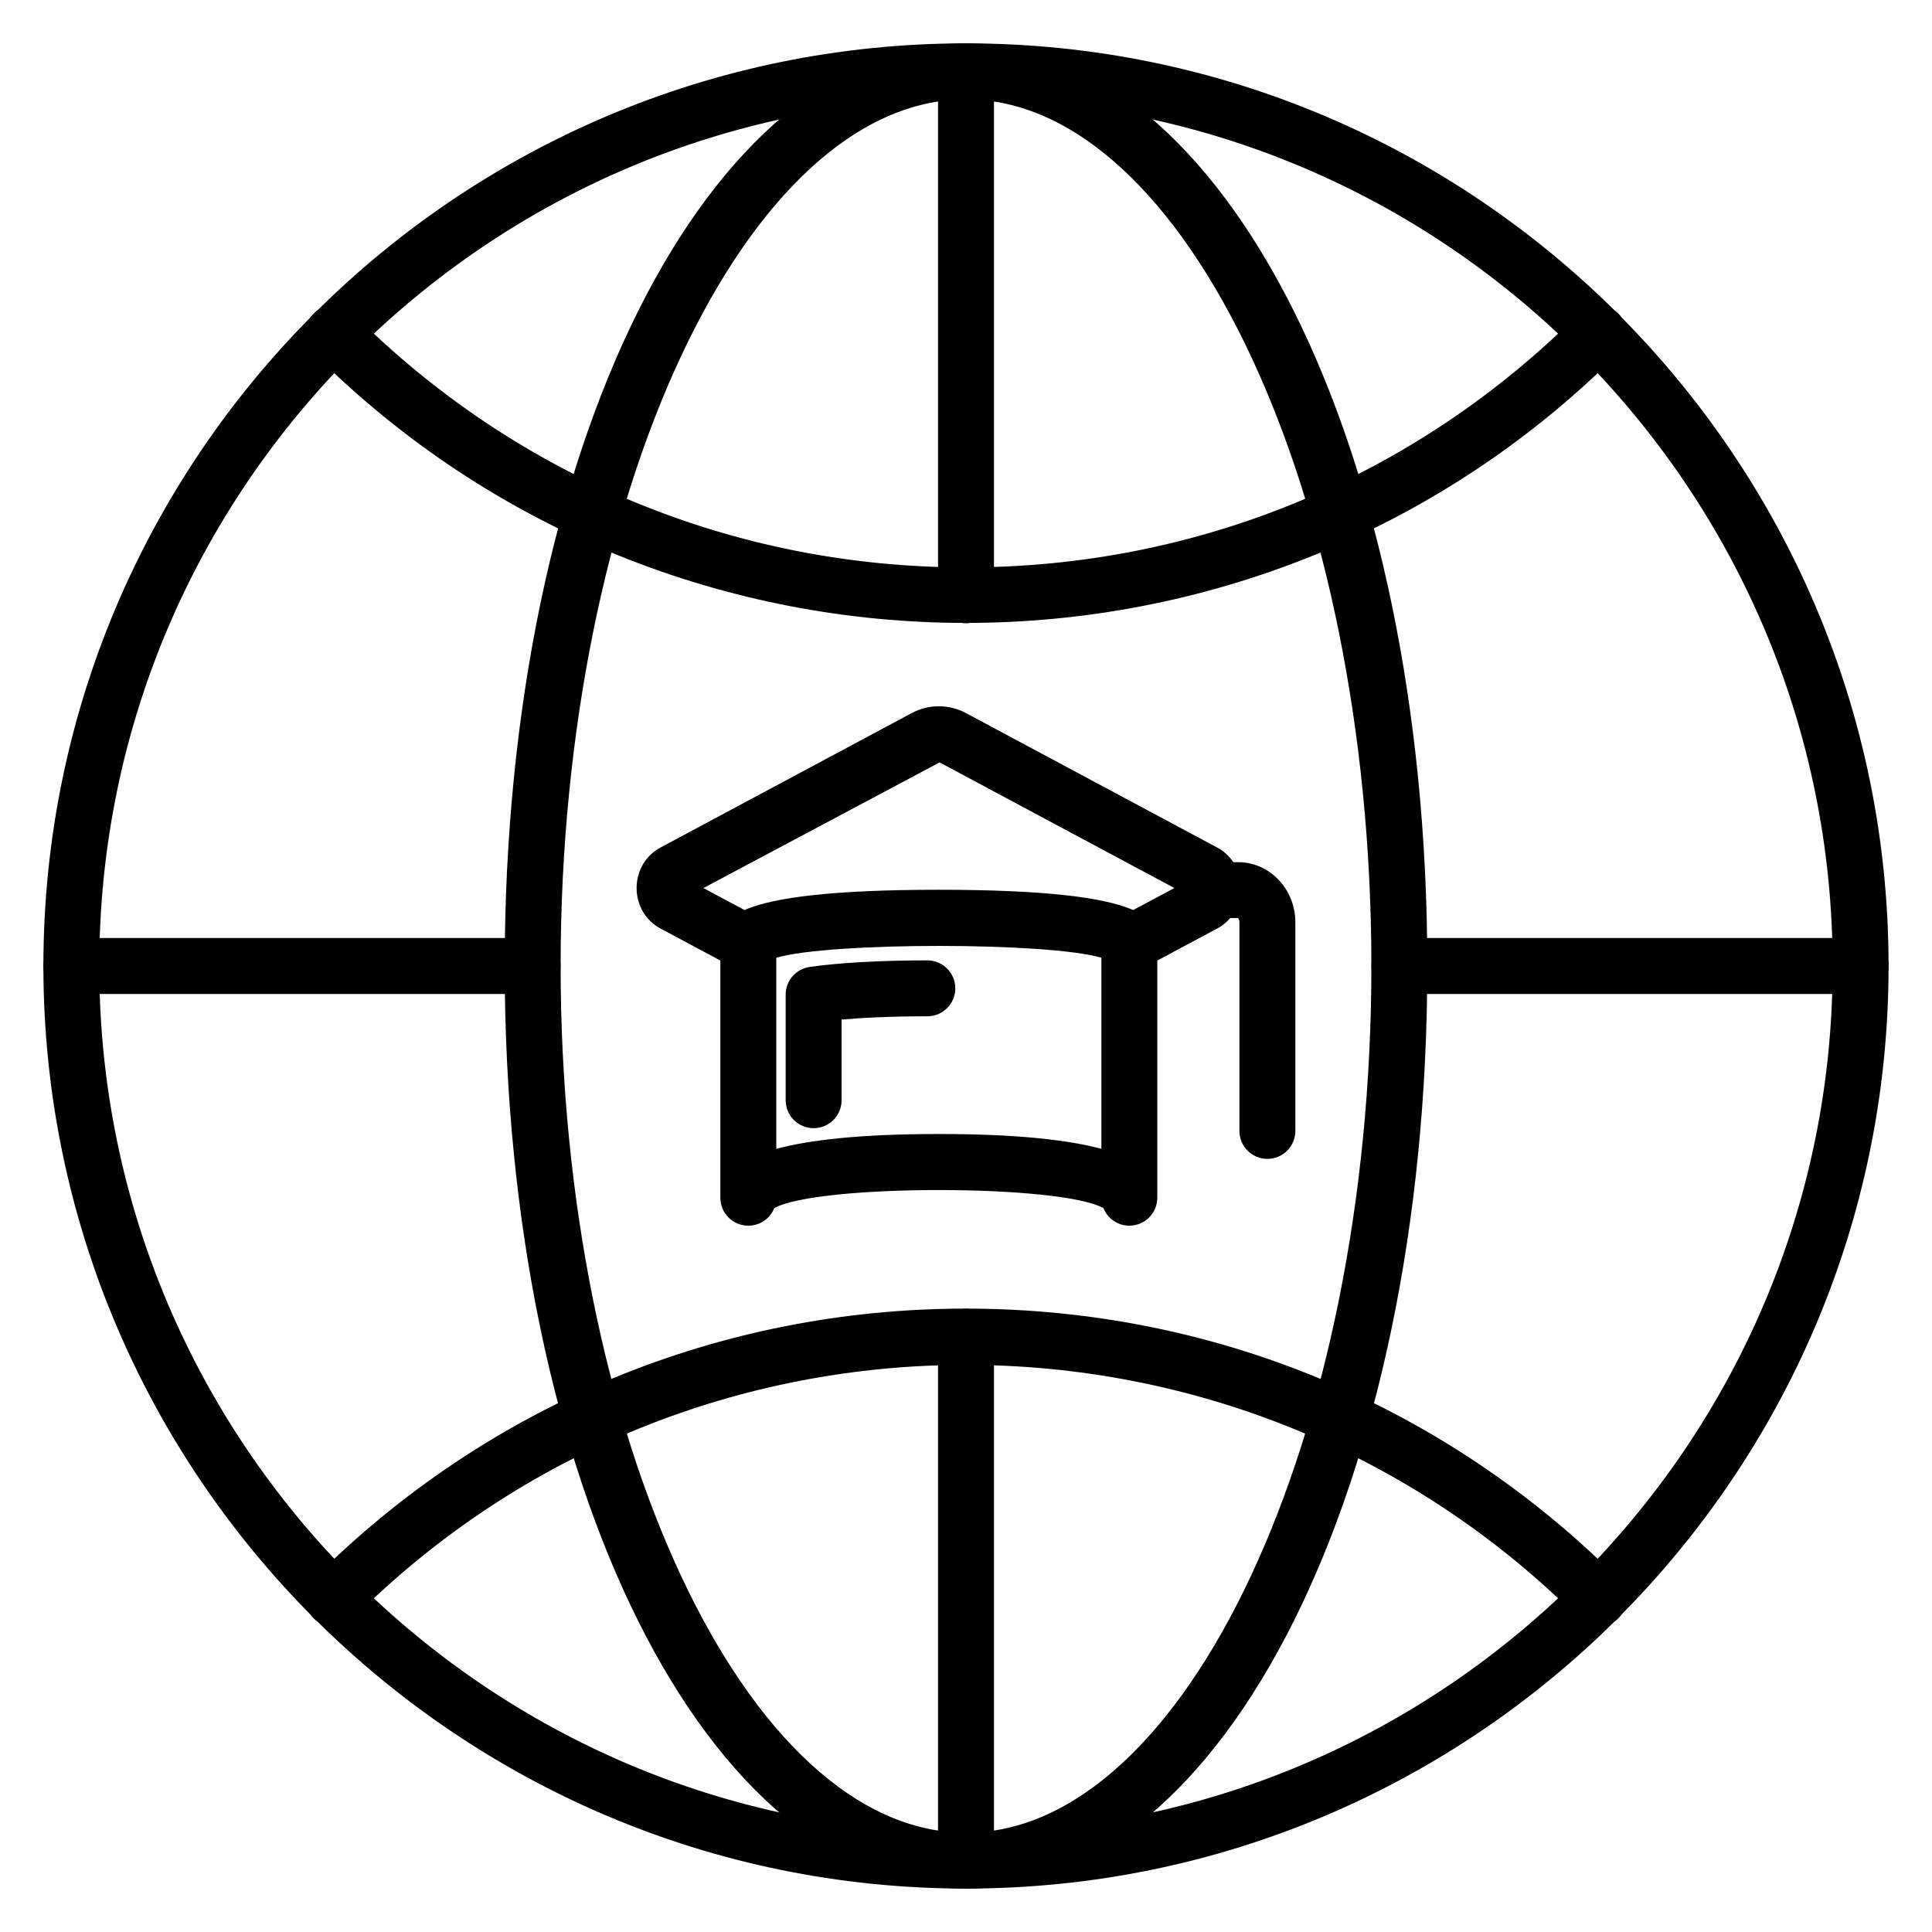 <?xml version="1.0" encoding="UTF-8"?>
<!-- Uploaded to: SVG Repo, www.svgrepo.com, Generator: SVG Repo Mixer Tools -->
<svg fill="#000000" width="800px" height="800px" version="1.1" viewBox="144 144 512 512" xmlns="http://www.w3.org/2000/svg">
 <g>
  <path d="m399.99 644.49c-134.81 0-244.49-109.68-244.49-244.5 0-134.82 109.68-244.5 244.49-244.5 134.82 0 244.5 109.68 244.5 244.5 0 134.82-109.68 244.5-244.5 244.5zm0-474.18c-126.64 0-229.68 103.04-229.68 229.68 0 126.64 103.03 229.68 229.68 229.68 126.65 0 229.68-103.04 229.68-229.68 0.004-126.64-103.03-229.68-229.68-229.68z"/>
  <path d="m400 644.5c-68.551 0-122.25-107.39-122.25-244.5 0-137.1 53.695-244.5 122.25-244.5 68.551 0 122.25 107.39 122.25 244.5 0 137.11-53.695 244.5-122.25 244.5zm0-474.17c-58.234 0-107.43 105.18-107.43 229.68s49.195 229.68 107.43 229.68 107.43-105.18 107.43-229.68-49.195-229.68-107.43-229.68z"/>
  <path d="m399.99 309.08c-62.609 0-125.22-23.828-172.88-71.496-2.894-2.894-2.894-7.582 0-10.477s7.582-2.894 10.477 0c43.375 43.371 101.05 67.258 162.41 67.258 61.359 0 119.04-23.891 162.41-67.262 2.894-2.894 7.582-2.894 10.477 0 2.894 2.894 2.894 7.582 0 10.477-47.66 47.668-110.27 71.5-172.88 71.5z"/>
  <path d="m567.64 575.05c-1.895 0-3.793-0.723-5.238-2.172-89.555-89.555-235.26-89.551-324.81-0.004-2.894 2.894-7.582 2.894-10.477 0s-2.894-7.582 0-10.477c46.168-46.168 107.57-71.602 172.88-71.602 0.004 0-0.004 0 0 0 65.312 0.004 126.71 25.434 172.88 71.605 2.894 2.894 2.894 7.582 0 10.477-1.445 1.449-3.34 2.172-5.234 2.172z"/>
  <path d="m285.16 407.41h-122.25c-4.09 0-7.41-3.316-7.41-7.41 0-4.09 3.316-7.41 7.41-7.41h122.25c4.09 0 7.41 3.316 7.41 7.41s-3.316 7.41-7.41 7.41z"/>
  <path d="m637.09 407.41h-122.25c-4.09 0-7.41-3.316-7.41-7.41 0-4.09 3.316-7.41 7.41-7.41h122.25c4.09 0 7.41 3.316 7.41 7.41s-3.316 7.41-7.41 7.41z"/>
  <path d="m400 309.17c-4.09 0-7.41-3.316-7.41-7.41v-138.84c0-4.09 3.316-7.41 7.41-7.41 4.09 0 7.41 3.316 7.41 7.41v138.84c0 4.09-3.32 7.41-7.41 7.41z"/>
  <path d="m400 644.5c-4.09 0-7.41-3.316-7.41-7.41v-138.84c0-4.09 3.316-7.41 7.41-7.41 4.09 0 7.41 3.316 7.41 7.41v138.85c0 4.09-3.32 7.406-7.41 7.406z"/>
  <path d="m443.29 468.82c-3.117 0-5.785-1.926-6.879-4.652-11.402-6.394-75.82-6.394-87.223 0-1.094 2.727-3.758 4.652-6.879 4.652-4.09 0-7.41-3.316-7.41-7.41v-67.301c0-5.699 0-14.312 57.898-14.312s57.898 8.613 57.898 14.312v67.301c0.004 4.094-3.316 7.41-7.406 7.41zm-7.41-7.41h0.074zm-43.078-16.887c21.137 0 34.559 1.637 43.078 3.938v-50.652c-14.211-4.176-71.949-4.176-86.156 0v50.652c8.52-2.301 21.941-3.938 43.078-3.938z"/>
  <path d="m359.62 442.98c-4.09 0-7.41-3.316-7.41-7.41v-27.984c0-3.676 2.695-6.793 6.332-7.328 7.551-1.113 18.926-1.75 31.215-1.75 4.09 0 7.41 3.316 7.41 7.41 0 4.09-3.316 7.41-7.41 7.41-10.258 0-17.75 0.43-22.73 0.875v21.375c0 4.086-3.316 7.402-7.406 7.402z"/>
  <path d="m443.3 401.52c-2.648 0-5.207-1.418-6.539-3.914-1.93-3.609-0.566-8.102 3.039-10.027l15.414-8.242-62.207-33.293-62.602 33.301 15.402 8.234c3.606 1.93 4.969 6.418 3.039 10.027-1.934 3.609-6.414 4.961-10.027 3.039l-19.82-10.598c-3.879-2.074-6.289-6.172-6.293-10.699-0.004-4.531 2.402-8.637 6.281-10.715l66.621-35.656c4.5-2.41 9.883-2.41 14.383 0l66.613 35.652c3.883 2.082 6.293 6.188 6.293 10.715-0.004 4.531-2.414 8.633-6.293 10.703l-19.816 10.598c-1.117 0.59-2.309 0.875-3.488 0.875z"/>
  <path d="m479.87 451.12c-4.09 0-7.41-3.316-7.41-7.41v-55.305c0-0.684-0.32-1.062-0.438-1.125l-6.613 0.023c-4.09 0-7.41-3.316-7.41-7.41 0-4.09 3.316-7.41 7.41-7.41h6.719c8.352 0 15.152 7.141 15.152 15.922v55.305c0 4.094-3.32 7.41-7.41 7.41z"/>
 </g>
</svg>